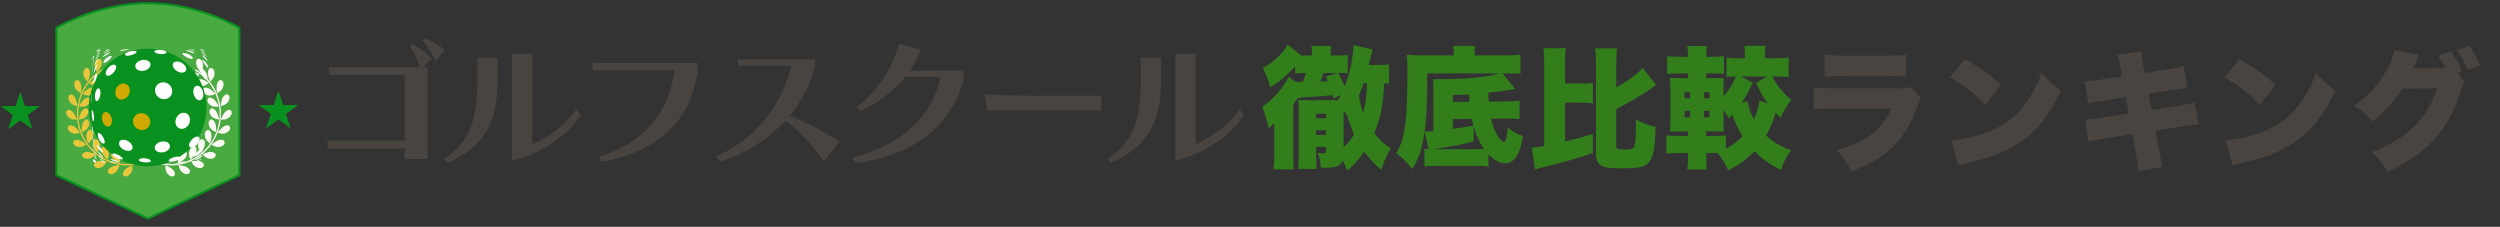 <svg width="496" height="45" viewBox="0 0 496 45" fill="none" xmlns="http://www.w3.org/2000/svg">
<rect x="0" y="0" width="496" height="45" fill="#333333" stroke="none"/>
<mask id="mask0_82_1289" style="mask-type:luminance" maskUnits="userSpaceOnUse" x="0" y="0" width="496" height="45">
<path d="M496 0H0V44.082H496V0Z" fill="white"/>
</mask>
<g mask="url(#mask0_82_1289)">
<path d="M47.434 5.485C47.434 5.485 47.468 5.502 47.486 5.515V34.747L29.335 43.366L11.184 34.747V5.515C11.184 5.515 11.218 5.498 11.236 5.485C11.475 5.348 11.831 5.151 12.293 4.916C13.218 4.44 14.558 3.811 16.215 3.177C19.538 1.91 24.115 0.647 29.168 0.647H29.502C34.554 0.647 39.132 1.91 42.454 3.177C44.111 3.811 45.456 4.445 46.377 4.916C46.839 5.151 47.194 5.348 47.434 5.485Z" fill="#4AAA42"/>
<path d="M29.335 43.602L10.97 34.884V5.391L11.128 5.301C11.368 5.164 11.732 4.967 12.195 4.727C13.415 4.102 14.781 3.498 16.138 2.98C19.178 1.82 23.905 0.437 29.168 0.437H29.502C34.764 0.437 39.491 1.82 42.531 2.98C44.248 3.635 45.623 4.295 46.475 4.727C46.942 4.967 47.301 5.164 47.541 5.301L47.58 5.322L47.687 5.382L47.7 5.515V34.88L29.335 43.598V43.602ZM11.398 34.61L29.335 43.127L47.271 34.61V5.639C47.036 5.506 46.702 5.322 46.278 5.108C45.434 4.676 44.077 4.029 42.377 3.378C39.371 2.231 34.696 0.865 29.502 0.865H29.168C23.974 0.865 19.298 2.231 16.292 3.378C14.592 4.029 13.231 4.676 12.392 5.108C11.972 5.322 11.638 5.506 11.398 5.639V34.61Z" fill="#09911F"/>
<path d="M55.236 17.979L56.165 20.835H59.162L56.739 22.599L57.663 25.451L55.236 23.687L52.808 25.451L53.737 22.599L51.309 20.835H54.311L55.236 17.979Z" fill="#09911F"/>
<path d="M4.029 18.189L4.954 21.041H7.956L5.528 22.805L6.457 25.661L4.029 23.897L1.601 25.661L2.53 22.805L0.107 21.041H3.104L4.033 18.189H4.029Z" fill="#09911F"/>
<path d="M20.707 15.654C20 15.483 19.487 14.648 19.487 14.648C19.487 14.648 20.621 14.216 21.328 14.391C22.034 14.562 22.21 14.922 22.039 15.273C21.867 15.62 21.413 15.83 20.707 15.659V15.654Z" fill="#E7C63C"/>
<path d="M18.806 12.811C18.707 13.548 19.281 14.34 19.281 14.34C19.281 14.34 20.077 13.406 20.176 12.67C20.274 11.934 20.009 11.634 19.628 11.672C19.247 11.711 18.9 12.07 18.801 12.811H18.806Z" fill="#E7C63C"/>
<path d="M19.11 17.084C18.386 17.106 17.68 16.434 17.68 16.434C17.68 16.434 18.669 15.714 19.392 15.693C20.116 15.671 20.377 15.971 20.3 16.357C20.223 16.742 19.834 17.059 19.114 17.08L19.11 17.084Z" fill="#E7C63C"/>
<path d="M16.558 14.841C16.652 15.577 17.401 16.194 17.401 16.194C17.401 16.194 17.936 15.081 17.846 14.34C17.757 13.599 17.423 13.385 17.067 13.522C16.712 13.659 16.463 14.1 16.553 14.841H16.558Z" fill="#E7C63C"/>
<path d="M17.924 18.887C17.23 19.101 16.378 18.639 16.378 18.639C16.378 18.639 17.153 17.684 17.847 17.47C18.54 17.256 18.866 17.479 18.891 17.868C18.913 18.258 18.622 18.669 17.928 18.883L17.924 18.887Z" fill="#E7C63C"/>
<path d="M14.892 17.401C15.166 18.091 16.048 18.48 16.048 18.48C16.048 18.48 16.284 17.26 16.01 16.571C15.736 15.881 15.359 15.757 15.05 15.988C14.742 16.215 14.614 16.708 14.888 17.397L14.892 17.401Z" fill="#E7C63C"/>
<path d="M17.23 20.947C16.613 21.336 15.676 21.122 15.676 21.122C15.676 21.122 16.181 19.992 16.798 19.602C17.414 19.213 17.787 19.337 17.907 19.709C18.026 20.082 17.847 20.557 17.23 20.947Z" fill="#E7C63C"/>
<path d="M13.929 20.313C14.365 20.904 15.32 21.049 15.32 21.049C15.32 21.049 15.243 19.808 14.802 19.217C14.365 18.626 13.971 18.605 13.727 18.909C13.488 19.213 13.488 19.722 13.924 20.313H13.929Z" fill="#E7C63C"/>
<path d="M17.084 23.118C16.588 23.657 15.624 23.7 15.624 23.7C15.624 23.7 15.83 22.475 16.326 21.932C16.823 21.392 17.217 21.413 17.423 21.743C17.628 22.073 17.577 22.578 17.08 23.122L17.084 23.118Z" fill="#E7C63C"/>
<path d="M13.736 23.387C14.31 23.841 15.265 23.726 15.265 23.726C15.265 23.726 14.875 22.548 14.301 22.094C13.727 21.64 13.346 21.726 13.188 22.081C13.03 22.441 13.162 22.933 13.736 23.387Z" fill="#E7C63C"/>
<path d="M17.487 25.254C17.14 25.909 16.228 26.205 16.228 26.205C16.228 26.205 16.117 24.967 16.459 24.312C16.806 23.657 17.187 23.576 17.47 23.837C17.752 24.098 17.829 24.603 17.487 25.254Z" fill="#E7C63C"/>
<path d="M14.322 26.406C14.991 26.693 15.885 26.329 15.885 26.329C15.885 26.329 15.213 25.293 14.545 25.006C13.877 24.719 13.526 24.903 13.466 25.293C13.406 25.683 13.655 26.119 14.322 26.406Z" fill="#E7C63C"/>
<path d="M18.412 27.211C18.245 27.935 17.431 28.466 17.431 28.466C17.431 28.466 17.012 27.301 17.179 26.573C17.35 25.849 17.697 25.67 18.035 25.841C18.373 26.016 18.575 26.483 18.408 27.207L18.412 27.211Z" fill="#E7C63C"/>
<path d="M15.646 29.168C16.361 29.266 17.136 28.68 17.136 28.68C17.136 28.68 16.228 27.858 15.509 27.759C14.789 27.661 14.498 27.93 14.537 28.32C14.575 28.71 14.927 29.069 15.646 29.168Z" fill="#E7C63C"/>
<path d="M19.803 28.855C19.825 29.596 19.17 30.324 19.17 30.324C19.17 30.324 18.472 29.309 18.45 28.564C18.429 27.823 18.724 27.549 19.097 27.631C19.469 27.708 19.782 28.11 19.803 28.851V28.855Z" fill="#E7C63C"/>
<path d="M17.619 31.48C18.335 31.386 18.934 30.611 18.934 30.611C18.934 30.611 17.851 30.063 17.131 30.153C16.416 30.247 16.202 30.59 16.335 30.953C16.468 31.322 16.9 31.574 17.619 31.48Z" fill="#E7C63C"/>
<path d="M21.555 30.076C21.76 30.786 21.315 31.664 21.315 31.664C21.315 31.664 20.386 30.868 20.176 30.157C19.97 29.446 20.184 29.108 20.566 29.082C20.947 29.061 21.345 29.361 21.555 30.076Z" fill="#E7C63C"/>
<path d="M20.112 33.193C20.78 32.91 21.161 32.002 21.161 32.002C21.161 32.002 19.975 31.758 19.303 32.041C18.635 32.324 18.515 32.709 18.737 33.026C18.96 33.343 19.44 33.475 20.108 33.193H20.112Z" fill="#E7C63C"/>
<path d="M23.559 30.782C23.94 31.416 23.73 32.383 23.73 32.383C23.73 32.383 22.629 31.865 22.248 31.227C21.867 30.594 21.991 30.213 22.355 30.088C22.719 29.964 23.182 30.153 23.559 30.782Z" fill="#E7C63C"/>
<path d="M22.951 34.178C23.529 33.728 23.666 32.748 23.666 32.748C23.666 32.748 22.458 32.829 21.88 33.278C21.302 33.728 21.285 34.13 21.58 34.383C21.876 34.632 22.372 34.632 22.946 34.178H22.951Z" fill="#E7C63C"/>
<path d="M25.67 30.936C26.196 31.446 26.235 32.435 26.235 32.435C26.235 32.435 25.04 32.225 24.514 31.716C23.987 31.206 24.012 30.803 24.329 30.589C24.646 30.375 25.143 30.431 25.67 30.941V30.936Z" fill="#E7C63C"/>
<path d="M25.935 34.379C26.376 33.788 26.265 32.807 26.265 32.807C26.265 32.807 25.117 33.206 24.676 33.797C24.235 34.387 24.316 34.781 24.663 34.944C25.01 35.107 25.489 34.97 25.93 34.383L25.935 34.379Z" fill="#E7C63C"/>
<path d="M27.558 32.529L27.459 32.264C23.678 33.201 19.551 31.724 17.221 28.239C14.203 23.726 15.32 17.53 19.709 14.43C19.936 14.271 20.167 14.126 20.398 13.989L20.244 13.753C20.009 13.89 19.782 14.036 19.559 14.194C15.046 17.384 13.894 23.756 16.999 28.401C19.401 31.998 23.666 33.514 27.566 32.533L27.558 32.529Z" fill="#E7C63C"/>
<path d="M38.391 15.654C39.097 15.483 39.611 14.648 39.611 14.648C39.611 14.648 38.477 14.216 37.77 14.391C37.063 14.562 36.888 14.922 37.059 15.273C37.23 15.62 37.684 15.83 38.391 15.659V15.654Z" fill="#FCFAF2"/>
<path d="M40.296 12.811C40.395 13.548 39.821 14.34 39.821 14.34C39.821 14.34 39.025 13.406 38.926 12.67C38.828 11.934 39.093 11.634 39.474 11.672C39.855 11.711 40.202 12.07 40.301 12.811H40.296Z" fill="#FCFAF2"/>
<path d="M39.992 17.084C40.716 17.106 41.422 16.434 41.422 16.434C41.422 16.434 40.433 15.714 39.71 15.693C38.986 15.671 38.725 15.971 38.802 16.357C38.879 16.742 39.269 17.059 39.988 17.08L39.992 17.084Z" fill="#FCFAF2"/>
<path d="M42.544 14.841C42.45 15.577 41.701 16.194 41.701 16.194C41.701 16.194 41.165 15.081 41.255 14.34C41.349 13.603 41.679 13.385 42.035 13.522C42.39 13.659 42.638 14.1 42.548 14.841H42.544Z" fill="#FCFAF2"/>
<path d="M41.174 18.887C41.868 19.101 42.72 18.639 42.72 18.639C42.72 18.639 41.945 17.684 41.251 17.47C40.557 17.256 40.232 17.479 40.206 17.868C40.185 18.258 40.48 18.669 41.17 18.883L41.174 18.887Z" fill="#FCFAF2"/>
<path d="M44.21 17.401C43.936 18.091 43.054 18.48 43.054 18.48C43.054 18.48 42.818 17.26 43.092 16.571C43.366 15.881 43.743 15.757 44.051 15.988C44.36 16.22 44.488 16.708 44.214 17.397L44.21 17.401Z" fill="#FCFAF2"/>
<path d="M41.868 20.947C42.484 21.336 43.422 21.122 43.422 21.122C43.422 21.122 42.917 19.992 42.3 19.602C41.684 19.213 41.311 19.337 41.191 19.709C41.071 20.082 41.251 20.557 41.868 20.947Z" fill="#FCFAF2"/>
<path d="M45.169 20.313C44.732 20.904 43.777 21.049 43.777 21.049C43.777 21.049 43.854 19.808 44.295 19.217C44.732 18.626 45.126 18.605 45.37 18.909C45.61 19.213 45.61 19.722 45.173 20.313H45.169Z" fill="#FCFAF2"/>
<path d="M42.013 23.118C42.51 23.657 43.473 23.7 43.473 23.7C43.473 23.7 43.268 22.475 42.771 21.932C42.275 21.392 41.881 21.413 41.675 21.743C41.465 22.073 41.521 22.578 42.018 23.122L42.013 23.118Z" fill="#FCFAF2"/>
<path d="M45.362 23.387C44.788 23.841 43.833 23.726 43.833 23.726C43.833 23.726 44.223 22.548 44.796 22.094C45.37 21.64 45.751 21.726 45.91 22.081C46.068 22.441 45.935 22.933 45.362 23.387Z" fill="#FCFAF2"/>
<path d="M41.615 25.254C41.962 25.909 42.874 26.205 42.874 26.205C42.874 26.205 42.985 24.967 42.643 24.312C42.296 23.657 41.915 23.576 41.632 23.837C41.35 24.098 41.273 24.603 41.615 25.254Z" fill="#FCFAF2"/>
<path d="M44.779 26.406C44.111 26.693 43.217 26.329 43.217 26.329C43.217 26.329 43.889 25.293 44.557 25.006C45.225 24.719 45.576 24.903 45.636 25.293C45.696 25.683 45.447 26.119 44.779 26.406Z" fill="#FCFAF2"/>
<path d="M40.686 27.211C40.853 27.935 41.666 28.466 41.666 28.466C41.666 28.466 42.086 27.301 41.919 26.573C41.752 25.849 41.401 25.67 41.063 25.841C40.724 26.016 40.523 26.483 40.69 27.207L40.686 27.211Z" fill="#FCFAF2"/>
<path d="M43.452 29.168C42.737 29.266 41.962 28.68 41.962 28.68C41.962 28.68 42.87 27.858 43.589 27.759C44.304 27.661 44.599 27.93 44.561 28.32C44.523 28.71 44.171 29.069 43.452 29.168Z" fill="#FCFAF2"/>
<path d="M39.299 28.855C39.277 29.596 39.932 30.324 39.932 30.324C39.932 30.324 40.63 29.309 40.652 28.564C40.673 27.823 40.382 27.549 40.005 27.631C39.633 27.708 39.32 28.11 39.299 28.851V28.855Z" fill="#FCFAF2"/>
<path d="M41.478 31.48C40.763 31.386 40.164 30.611 40.164 30.611C40.164 30.611 41.247 30.063 41.966 30.153C42.686 30.247 42.895 30.59 42.763 30.953C42.63 31.322 42.197 31.574 41.478 31.48Z" fill="#FCFAF2"/>
<path d="M37.543 30.076C37.338 30.786 37.783 31.664 37.783 31.664C37.783 31.664 38.712 30.868 38.922 30.157C39.127 29.446 38.913 29.108 38.532 29.082C38.151 29.061 37.753 29.361 37.543 30.076Z" fill="#FCFAF2"/>
<path d="M38.99 33.193C38.322 32.91 37.941 32.002 37.941 32.002C37.941 32.002 39.127 31.758 39.8 32.041C40.468 32.324 40.588 32.709 40.365 33.026C40.142 33.343 39.663 33.475 38.995 33.193H38.99Z" fill="#FCFAF2"/>
<path d="M35.539 30.782C35.158 31.416 35.368 32.383 35.368 32.383C35.368 32.383 36.468 31.865 36.849 31.227C37.23 30.594 37.106 30.213 36.742 30.088C36.378 29.964 35.916 30.153 35.539 30.782Z" fill="#FCFAF2"/>
<path d="M36.152 34.178C35.574 33.728 35.437 32.748 35.437 32.748C35.437 32.748 36.644 32.829 37.222 33.278C37.8 33.728 37.817 34.13 37.522 34.383C37.226 34.632 36.73 34.632 36.156 34.178H36.152Z" fill="#FCFAF2"/>
<path d="M33.428 30.936C32.902 31.446 32.863 32.435 32.863 32.435C32.863 32.435 34.058 32.225 34.584 31.716C35.111 31.206 35.085 30.803 34.769 30.589C34.452 30.375 33.955 30.431 33.428 30.941V30.936Z" fill="#FCFAF2"/>
<path d="M33.163 34.379C32.721 33.788 32.833 32.807 32.833 32.807C32.833 32.807 33.98 33.206 34.421 33.797C34.862 34.387 34.781 34.781 34.434 34.944C34.087 35.107 33.608 34.97 33.167 34.383L33.163 34.379Z" fill="#FCFAF2"/>
<path d="M31.544 32.529L31.643 32.264C35.423 33.201 39.551 31.724 41.88 28.239C44.899 23.726 43.782 17.53 39.388 14.425C39.161 14.267 38.93 14.121 38.699 13.985L38.853 13.749C39.089 13.886 39.316 14.032 39.538 14.19C44.051 17.38 45.203 23.751 42.099 28.397C39.697 31.994 35.432 33.51 31.531 32.529H31.544Z" fill="#FCFAF2"/>
<path d="M29.292 32.996C35.736 32.996 40.96 27.772 40.96 21.328C40.96 14.884 35.736 9.66 29.292 9.66C22.848 9.66 17.624 14.884 17.624 21.328C17.624 27.772 22.848 32.996 29.292 32.996Z" fill="#09911F"/>
<path d="M19.91 9.934C19.769 10.011 19.512 10.135 19.341 10.199C19.174 10.264 19.118 10.199 19.212 10.067C19.306 9.93 19.563 9.835 19.782 9.827C19.996 9.818 20.051 9.857 19.91 9.934Z" fill="white"/>
<path d="M21.829 9.754C21.666 9.771 21.349 9.81 21.127 9.831C20.908 9.857 20.865 9.844 21.028 9.801C21.191 9.763 21.495 9.741 21.713 9.737C21.931 9.733 21.987 9.737 21.824 9.75L21.829 9.754Z" fill="white"/>
<path d="M40.455 9.904C40.6 9.977 40.557 10.015 40.356 9.968C40.155 9.925 39.855 9.857 39.693 9.818C39.53 9.78 39.581 9.767 39.795 9.771C40.014 9.775 40.309 9.827 40.455 9.9V9.904Z" fill="white"/>
<path d="M18.639 11.18C18.583 11.368 18.493 11.647 18.442 11.784C18.39 11.921 18.369 11.861 18.377 11.647C18.386 11.428 18.454 11.154 18.549 11.043C18.643 10.931 18.686 10.987 18.634 11.18H18.639Z" fill="white"/>
<path d="M19.863 10.272C19.713 10.375 19.465 10.555 19.319 10.662C19.174 10.769 19.157 10.73 19.264 10.585C19.371 10.439 19.606 10.276 19.79 10.212C19.974 10.148 20.009 10.165 19.859 10.268L19.863 10.272Z" fill="white"/>
<path d="M21.816 9.823C21.636 9.852 21.289 9.921 21.058 9.977C20.822 10.032 20.788 10.015 20.964 9.955C21.139 9.895 21.465 9.84 21.7 9.818C21.936 9.797 21.995 9.797 21.82 9.827L21.816 9.823Z" fill="white"/>
<path d="M40.566 10.221C40.716 10.323 40.69 10.349 40.497 10.268C40.305 10.187 39.996 10.062 39.821 10.002C39.645 9.942 39.692 9.93 39.907 9.972C40.121 10.015 40.412 10.118 40.562 10.221H40.566Z" fill="white"/>
<path d="M18.613 11.882C18.553 12.096 18.476 12.405 18.438 12.559C18.399 12.713 18.399 12.644 18.425 12.426C18.45 12.203 18.519 11.912 18.587 11.767C18.66 11.625 18.673 11.672 18.609 11.882H18.613Z" fill="white"/>
<path d="M19.688 10.67C19.533 10.816 19.294 11.06 19.165 11.206C19.037 11.351 19.028 11.3 19.135 11.12C19.242 10.936 19.465 10.717 19.636 10.61C19.807 10.508 19.842 10.525 19.688 10.67Z" fill="white"/>
<path d="M21.739 9.934C21.542 9.99 21.156 10.105 20.908 10.191C20.66 10.276 20.621 10.255 20.805 10.161C20.994 10.067 21.34 9.964 21.606 9.921C21.867 9.874 21.936 9.878 21.739 9.934Z" fill="white"/>
<path d="M38.558 9.891C38.755 9.942 38.695 9.951 38.395 9.9C38.1 9.848 37.684 9.788 37.5 9.763C37.312 9.741 37.414 9.741 37.697 9.763C37.984 9.784 38.361 9.835 38.558 9.887V9.891Z" fill="white"/>
<path d="M40.694 10.563C40.849 10.7 40.831 10.735 40.635 10.619C40.438 10.503 40.116 10.319 39.928 10.225C39.744 10.131 39.791 10.122 40.014 10.195C40.24 10.268 40.54 10.426 40.69 10.568L40.694 10.563Z" fill="white"/>
<path d="M18.3 14.023C18.287 14.258 18.279 14.558 18.279 14.682C18.279 14.802 18.279 14.712 18.279 14.494C18.283 14.271 18.292 13.989 18.3 13.852C18.309 13.715 18.309 13.787 18.3 14.023Z" fill="white"/>
<path d="M18.536 12.644C18.48 12.893 18.412 13.248 18.386 13.406C18.356 13.569 18.36 13.483 18.386 13.235C18.412 12.987 18.471 12.661 18.532 12.499C18.587 12.336 18.596 12.396 18.536 12.644Z" fill="white"/>
<path d="M19.534 11.18C19.379 11.377 19.14 11.702 19.02 11.873C18.9 12.045 18.891 11.981 18.998 11.749C19.101 11.518 19.32 11.227 19.491 11.09C19.662 10.953 19.692 10.979 19.538 11.176L19.534 11.18Z" fill="white"/>
<path d="M21.747 10.122C21.529 10.216 21.101 10.409 20.823 10.533C20.544 10.658 20.506 10.619 20.703 10.478C20.904 10.332 21.289 10.174 21.58 10.097C21.876 10.024 21.957 10.028 21.743 10.127L21.747 10.122Z" fill="white"/>
<path d="M38.592 10.067C38.81 10.161 38.733 10.178 38.395 10.097C38.052 10.011 37.577 9.891 37.367 9.844C37.157 9.797 37.282 9.797 37.611 9.84C37.945 9.882 38.373 9.977 38.592 10.067Z" fill="white"/>
<path d="M40.9 11.073C41.054 11.27 41.037 11.321 40.844 11.167C40.647 11.013 40.309 10.739 40.112 10.593C39.915 10.443 39.966 10.426 40.202 10.538C40.437 10.649 40.746 10.88 40.9 11.077V11.073Z" fill="white"/>
<path d="M18.27 15.051C18.262 15.312 18.258 15.629 18.258 15.74C18.258 15.851 18.258 15.74 18.258 15.496C18.258 15.252 18.266 14.956 18.27 14.824C18.275 14.691 18.27 14.79 18.266 15.055L18.27 15.051Z" fill="white"/>
<path d="M18.429 13.663C18.382 13.963 18.335 14.357 18.317 14.515C18.3 14.678 18.305 14.558 18.322 14.271C18.343 13.985 18.386 13.625 18.433 13.449C18.476 13.278 18.48 13.359 18.433 13.659L18.429 13.663Z" fill="white"/>
<path d="M19.328 11.989C19.174 12.267 18.947 12.683 18.835 12.884C18.724 13.081 18.724 12.978 18.818 12.678C18.913 12.379 19.114 12.015 19.285 11.835C19.456 11.659 19.482 11.715 19.332 11.989H19.328Z" fill="white"/>
<path d="M21.739 10.538C21.503 10.709 21.023 11.017 20.715 11.193C20.407 11.364 20.355 11.287 20.561 11.06C20.771 10.833 21.191 10.576 21.529 10.465C21.867 10.354 21.974 10.371 21.739 10.542V10.538Z" fill="white"/>
<path d="M25.571 9.767C25.395 9.827 24.822 9.972 24.338 10.058C23.854 10.144 23.674 10.105 23.897 9.994C24.124 9.887 24.638 9.788 25.074 9.75C25.511 9.711 25.747 9.707 25.567 9.767H25.571Z" fill="white"/>
<path d="M38.464 10.418C38.699 10.585 38.592 10.645 38.177 10.512C37.766 10.383 37.209 10.156 36.986 10.049C36.759 9.938 36.931 9.934 37.333 10.007C37.736 10.079 38.228 10.251 38.464 10.418Z" fill="white"/>
<path d="M41.054 11.805C41.208 12.075 41.191 12.169 40.986 11.976C40.78 11.779 40.416 11.407 40.211 11.171C40.005 10.944 40.065 10.906 40.322 11.056C40.579 11.21 40.9 11.527 41.054 11.801V11.805Z" fill="white"/>
<path d="M18.245 17.136C18.245 17.38 18.241 17.633 18.241 17.697C18.241 17.761 18.241 17.624 18.241 17.401C18.241 17.179 18.241 16.93 18.241 16.849C18.241 16.768 18.241 16.892 18.241 17.136H18.245Z" fill="white"/>
<path d="M18.253 16.275C18.253 16.571 18.253 16.896 18.249 16.99C18.249 17.084 18.249 16.935 18.249 16.665C18.249 16.395 18.253 16.087 18.253 15.967C18.253 15.847 18.253 15.98 18.253 16.275Z" fill="white"/>
<path d="M18.339 14.965C18.3 15.329 18.27 15.761 18.262 15.907C18.253 16.053 18.262 15.89 18.275 15.56C18.287 15.23 18.322 14.832 18.352 14.657C18.386 14.481 18.382 14.61 18.343 14.969L18.339 14.965Z" fill="white"/>
<path d="M19.208 13.18C19.058 13.561 18.823 14.083 18.707 14.284C18.596 14.49 18.591 14.319 18.681 13.937C18.771 13.552 18.968 13.098 19.144 12.893C19.319 12.687 19.362 12.794 19.208 13.18Z" fill="white"/>
<path d="M22.064 11.415C21.833 11.736 21.276 12.212 20.891 12.409C20.505 12.606 20.407 12.434 20.617 12.079C20.826 11.715 21.302 11.334 21.709 11.176C22.115 11.017 22.295 11.098 22.06 11.42L22.064 11.415Z" fill="white"/>
<path d="M27.082 10.362C26.963 10.598 26.299 10.931 25.644 11.034C24.984 11.137 24.65 10.944 24.852 10.675C25.053 10.405 25.661 10.187 26.239 10.118C26.817 10.054 27.207 10.131 27.082 10.366V10.362Z" fill="white"/>
<path d="M33.013 10.319C33.133 10.55 32.662 10.773 31.938 10.735C31.215 10.696 30.619 10.431 30.615 10.212C30.611 9.99 31.103 9.891 31.711 9.912C32.319 9.934 32.897 10.084 33.013 10.323V10.319Z" fill="white"/>
<path d="M38.164 11.296C38.395 11.612 38.202 11.792 37.667 11.63C37.132 11.467 36.485 11.06 36.276 10.786C36.07 10.512 36.348 10.439 36.853 10.555C37.363 10.67 37.928 10.979 38.164 11.3V11.296Z" fill="white"/>
<path d="M41.217 13.025C41.367 13.406 41.337 13.578 41.105 13.364C40.879 13.149 40.48 12.636 40.275 12.272C40.065 11.908 40.163 11.818 40.45 12.011C40.737 12.207 41.067 12.644 41.217 13.025Z" fill="white"/>
<path d="M18.24 18.48C18.24 18.75 18.236 19.003 18.236 19.041C18.236 19.08 18.236 18.913 18.236 18.669C18.236 18.425 18.236 18.176 18.24 18.116C18.24 18.052 18.24 18.211 18.24 18.48Z" fill="white"/>
<path d="M18.241 17.842C18.241 18.181 18.245 18.506 18.249 18.57C18.249 18.634 18.249 18.433 18.249 18.138V17.427C18.249 17.329 18.249 17.508 18.249 17.847H18.245L18.241 17.842Z" fill="white"/>
<path d="M18.245 16.789C18.215 17.226 18.193 17.684 18.198 17.791C18.198 17.902 18.21 17.663 18.219 17.282C18.223 16.896 18.24 16.472 18.262 16.314C18.283 16.155 18.279 16.357 18.249 16.793L18.245 16.789Z" fill="white"/>
<path d="M19.195 15.213C19.062 15.753 18.801 16.361 18.656 16.524C18.51 16.686 18.493 16.395 18.57 15.903C18.647 15.41 18.84 14.867 19.041 14.657C19.238 14.451 19.328 14.674 19.195 15.213Z" fill="white"/>
<path d="M23.01 13.586C22.839 14.181 22.192 14.854 21.649 15.004C21.101 15.158 20.861 14.764 21.036 14.19C21.216 13.612 21.752 13.055 22.291 12.884C22.831 12.713 23.177 12.991 23.01 13.586Z" fill="white"/>
<path d="M29.861 12.833C29.861 13.436 29.125 14.036 28.243 14.074C27.361 14.113 26.753 13.586 26.86 12.982C26.962 12.379 27.669 11.929 28.448 11.886C29.227 11.848 29.87 12.225 29.861 12.833Z" fill="white"/>
<path d="M36.918 13.445C37.085 14.04 36.657 14.498 35.895 14.396C35.137 14.293 34.383 13.642 34.28 13.043C34.173 12.439 34.687 12.113 35.381 12.225C36.079 12.336 36.747 12.85 36.914 13.445H36.918Z" fill="white"/>
<path d="M41.118 15.021C41.255 15.56 41.153 15.899 40.823 15.727C40.493 15.56 40.026 14.901 39.851 14.323C39.675 13.749 39.877 13.501 40.245 13.702C40.613 13.907 40.977 14.473 41.118 15.016V15.021Z" fill="white"/>
<path d="M18.223 20.279V20.733C18.223 20.733 18.228 20.561 18.228 20.334C18.228 20.108 18.228 19.906 18.223 19.881C18.223 19.855 18.223 20.035 18.223 20.274V20.279Z" fill="white"/>
<path d="M18.249 20.108C18.249 20.407 18.249 20.651 18.24 20.66C18.236 20.664 18.232 20.454 18.232 20.18C18.232 19.906 18.236 19.666 18.24 19.628C18.24 19.589 18.244 19.803 18.249 20.099V20.108Z" fill="white"/>
<path d="M18.215 19.834C18.215 20.219 18.227 20.544 18.24 20.553C18.253 20.566 18.253 20.3 18.253 19.962C18.253 19.624 18.245 19.307 18.236 19.251C18.227 19.191 18.215 19.448 18.215 19.834Z" fill="white"/>
<path d="M18.198 19.345C18.176 19.885 18.138 20.339 18.133 20.36C18.125 20.381 18.138 20.03 18.146 19.572C18.151 19.118 18.159 18.677 18.185 18.575C18.206 18.472 18.223 18.806 18.202 19.345H18.198Z" fill="white"/>
<path d="M19.932 18.634C19.867 19.38 19.521 20.026 19.225 20.056C18.93 20.086 18.788 19.577 18.831 18.934C18.878 18.292 19.114 17.68 19.426 17.547C19.739 17.419 19.996 17.885 19.927 18.63L19.932 18.634Z" fill="white"/>
<path d="M25.755 18.035C25.712 18.947 24.971 19.735 24.166 19.756C23.357 19.778 22.814 19.076 22.878 18.232C22.946 17.384 23.588 16.661 24.368 16.575C25.151 16.494 25.798 17.127 25.755 18.035Z" fill="#D0A900"/>
<path d="M34.169 18.009C34.212 18.921 33.488 19.688 32.525 19.679C31.566 19.675 30.761 18.874 30.761 17.932C30.761 16.995 31.523 16.301 32.443 16.331C33.364 16.361 34.126 17.093 34.169 18.009Z" fill="white"/>
<path d="M40.331 18.579C40.395 19.324 40.074 19.923 39.53 19.898C38.986 19.872 38.421 19.144 38.356 18.301C38.288 17.461 38.738 16.909 39.281 17.029C39.83 17.149 40.266 17.83 40.331 18.579Z" fill="white"/>
<path d="M18.232 21.927C18.232 22.197 18.232 22.39 18.232 22.36C18.232 22.33 18.232 22.111 18.232 21.863C18.232 21.615 18.232 21.426 18.232 21.431C18.232 21.435 18.236 21.662 18.236 21.927H18.232Z" fill="white"/>
<path d="M18.258 22.141C18.258 22.475 18.258 22.707 18.258 22.664V22.043C18.258 21.743 18.258 21.508 18.262 21.516C18.262 21.525 18.262 21.803 18.262 22.137L18.258 22.141Z" fill="white"/>
<path d="M18.15 22.501C18.155 22.951 18.168 23.238 18.18 23.16C18.193 23.079 18.202 22.715 18.206 22.326C18.206 21.94 18.193 21.636 18.176 21.653C18.155 21.67 18.146 22.047 18.155 22.497L18.15 22.501Z" fill="white"/>
<path d="M18.639 23.118C18.686 23.751 18.583 24.145 18.463 24.021C18.339 23.901 18.262 23.375 18.236 22.839C18.215 22.304 18.24 21.884 18.343 21.91C18.442 21.936 18.596 22.48 18.639 23.118Z" fill="white"/>
<path d="M22.205 23.833C22.274 24.672 21.824 25.224 21.281 25.104C20.733 24.985 20.296 24.304 20.232 23.554C20.167 22.809 20.488 22.21 21.032 22.236C21.576 22.261 22.141 22.989 22.205 23.833Z" fill="#D0A900"/>
<path d="M29.806 24.197C29.806 25.134 29.044 25.828 28.123 25.798C27.202 25.768 26.44 25.036 26.397 24.12C26.355 23.208 27.078 22.441 28.041 22.45C29.001 22.454 29.806 23.255 29.806 24.192V24.197Z" fill="#D0A900"/>
<path d="M37.688 23.901C37.62 24.749 36.982 25.473 36.198 25.558C35.415 25.64 34.768 25.01 34.811 24.098C34.854 23.186 35.595 22.398 36.4 22.377C37.209 22.355 37.753 23.053 37.688 23.901Z" fill="white"/>
<path d="M18.232 23.426C18.232 23.67 18.232 23.82 18.232 23.768V23.263C18.232 23.036 18.232 22.882 18.227 22.916V23.426H18.232Z" fill="white"/>
<path d="M18.249 23.944C18.249 24.244 18.249 24.415 18.249 24.338C18.249 24.261 18.249 23.983 18.245 23.713C18.245 23.443 18.245 23.259 18.245 23.31C18.245 23.362 18.245 23.649 18.245 23.948L18.249 23.944Z" fill="white"/>
<path d="M18.223 24.766C18.227 25.147 18.236 25.34 18.236 25.212C18.236 25.083 18.236 24.719 18.236 24.381C18.236 24.043 18.236 23.828 18.227 23.91C18.219 23.991 18.215 24.381 18.219 24.762L18.223 24.766Z" fill="white"/>
<path d="M18.497 26.102C18.575 26.595 18.553 26.804 18.467 26.616C18.382 26.423 18.305 25.935 18.27 25.494C18.236 25.057 18.228 24.796 18.27 24.933C18.309 25.07 18.42 25.61 18.497 26.102Z" fill="white"/>
<path d="M20.715 27.806C20.891 28.38 20.689 28.628 20.321 28.427C19.953 28.222 19.585 27.656 19.448 27.113C19.311 26.573 19.413 26.235 19.743 26.406C20.073 26.573 20.54 27.233 20.715 27.811V27.806Z" fill="white"/>
<path d="M26.286 29.095C26.389 29.699 25.879 30.024 25.186 29.913C24.488 29.802 23.82 29.288 23.653 28.693C23.486 28.097 23.914 27.639 24.676 27.742C25.434 27.845 26.187 28.496 26.29 29.095H26.286Z" fill="white"/>
<path d="M33.706 29.151C33.603 29.755 32.897 30.204 32.118 30.247C31.338 30.285 30.696 29.909 30.705 29.301C30.705 28.697 31.445 28.097 32.323 28.059C33.205 28.02 33.813 28.547 33.706 29.151Z" fill="white"/>
<path d="M39.525 27.939C39.35 28.517 38.81 29.074 38.266 29.245C37.727 29.416 37.38 29.138 37.547 28.543C37.718 27.948 38.365 27.275 38.909 27.125C39.457 26.971 39.692 27.365 39.521 27.939H39.525Z" fill="white"/>
<path d="M18.249 25.374C18.249 25.644 18.249 25.768 18.249 25.67C18.249 25.571 18.249 25.297 18.245 25.057C18.245 24.813 18.245 24.672 18.245 24.745C18.245 24.822 18.245 25.104 18.249 25.374Z" fill="white"/>
<path d="M18.266 26.427C18.279 26.757 18.283 26.89 18.275 26.74C18.266 26.595 18.258 26.243 18.253 25.944C18.253 25.648 18.249 25.49 18.249 25.605C18.249 25.721 18.249 26.098 18.266 26.427Z" fill="white"/>
<path d="M18.587 27.99C18.673 28.372 18.664 28.491 18.579 28.294C18.493 28.093 18.407 27.656 18.369 27.297C18.33 26.937 18.322 26.766 18.364 26.946C18.403 27.125 18.506 27.609 18.591 27.99H18.587Z" fill="white"/>
<path d="M20.291 29.861C20.501 30.226 20.403 30.315 20.116 30.123C19.829 29.926 19.499 29.489 19.349 29.108C19.195 28.727 19.23 28.556 19.461 28.77C19.688 28.984 20.086 29.498 20.291 29.861Z" fill="white"/>
<path d="M24.286 31.347C24.492 31.621 24.214 31.694 23.708 31.579C23.199 31.463 22.629 31.155 22.398 30.834C22.167 30.517 22.36 30.337 22.895 30.5C23.43 30.662 24.076 31.069 24.286 31.343V31.347Z" fill="white"/>
<path d="M29.951 31.921C29.955 32.144 29.463 32.242 28.855 32.221C28.247 32.199 27.669 32.05 27.553 31.81C27.433 31.574 27.904 31.356 28.628 31.394C29.352 31.433 29.951 31.698 29.951 31.917V31.921Z" fill="white"/>
<path d="M35.71 31.463C35.509 31.733 34.901 31.951 34.323 32.02C33.745 32.084 33.355 32.007 33.479 31.771C33.599 31.536 34.263 31.202 34.918 31.099C35.578 30.996 35.911 31.189 35.71 31.459V31.463Z" fill="white"/>
<path d="M39.949 30.054C39.739 30.418 39.264 30.799 38.857 30.958C38.451 31.116 38.271 31.035 38.506 30.714C38.737 30.392 39.294 29.917 39.679 29.72C40.065 29.523 40.163 29.695 39.953 30.05L39.949 30.054Z" fill="white"/>
<path d="M18.262 26.56C18.262 26.804 18.266 26.898 18.262 26.791C18.262 26.68 18.258 26.415 18.253 26.192C18.253 25.969 18.253 25.854 18.253 25.948C18.253 26.042 18.258 26.32 18.262 26.56Z" fill="white"/>
<path d="M18.313 27.742C18.334 28.029 18.334 28.123 18.317 27.965C18.3 27.811 18.283 27.477 18.275 27.211C18.266 26.946 18.262 26.83 18.27 26.963C18.275 27.096 18.292 27.451 18.309 27.738L18.313 27.742Z" fill="white"/>
<path d="M18.746 29.322C18.84 29.622 18.831 29.69 18.733 29.51C18.639 29.326 18.527 28.95 18.48 28.65C18.429 28.35 18.424 28.239 18.48 28.419C18.532 28.603 18.651 29.022 18.75 29.322H18.746Z" fill="white"/>
<path d="M20.356 30.962C20.566 31.193 20.501 31.227 20.244 31.078C19.988 30.923 19.666 30.607 19.512 30.332C19.358 30.063 19.375 29.969 19.581 30.161C19.786 30.358 20.15 30.735 20.356 30.966V30.962Z" fill="white"/>
<path d="M23.58 32.084C23.807 32.195 23.636 32.199 23.233 32.127C22.831 32.054 22.338 31.883 22.103 31.716C21.867 31.549 21.974 31.489 22.39 31.621C22.8 31.75 23.357 31.977 23.58 32.084Z" fill="white"/>
<path d="M36.665 32.139C36.438 32.246 35.924 32.345 35.483 32.383C35.047 32.422 34.811 32.426 34.991 32.366C35.166 32.306 35.74 32.161 36.224 32.075C36.708 31.99 36.888 32.028 36.665 32.139Z" fill="white"/>
<path d="M40.005 31.078C39.795 31.309 39.376 31.561 39.037 31.673C38.703 31.784 38.592 31.767 38.827 31.591C39.063 31.416 39.542 31.112 39.851 30.936C40.159 30.765 40.211 30.842 40.005 31.069V31.078Z" fill="white"/>
<path d="M18.364 28.744C18.39 28.992 18.386 29.061 18.364 28.907C18.343 28.753 18.317 28.444 18.309 28.209C18.296 27.973 18.296 27.883 18.309 28.025C18.317 28.166 18.343 28.496 18.369 28.744H18.364Z" fill="white"/>
<path d="M18.887 30.217C18.99 30.452 18.977 30.495 18.87 30.337C18.763 30.178 18.643 29.857 18.583 29.609C18.527 29.361 18.523 29.279 18.587 29.455C18.651 29.626 18.784 29.986 18.887 30.217Z" fill="white"/>
<path d="M20.454 31.54C20.651 31.69 20.6 31.707 20.364 31.596C20.129 31.484 19.82 31.253 19.666 31.056C19.512 30.859 19.529 30.808 19.722 30.962C19.919 31.116 20.257 31.39 20.454 31.536V31.54Z" fill="white"/>
<path d="M23.199 32.289C23.409 32.336 23.284 32.336 22.955 32.294C22.621 32.251 22.192 32.157 21.974 32.062C21.756 31.968 21.833 31.951 22.171 32.032C22.514 32.118 22.989 32.238 23.199 32.285V32.289Z" fill="white"/>
<path d="M39.859 31.656C39.658 31.801 39.273 31.96 38.981 32.037C38.686 32.109 38.605 32.105 38.819 32.007C39.037 31.913 39.465 31.72 39.744 31.596C40.022 31.471 40.06 31.51 39.864 31.651L39.859 31.656Z" fill="white"/>
<path d="M18.403 29.6C18.429 29.823 18.416 29.879 18.382 29.733C18.348 29.587 18.326 29.296 18.317 29.074C18.313 28.855 18.313 28.787 18.326 28.928C18.339 29.069 18.373 29.378 18.399 29.6H18.403Z" fill="white"/>
<path d="M19.045 30.915C19.152 31.099 19.131 31.129 19.015 31C18.895 30.872 18.754 30.607 18.69 30.397C18.626 30.187 18.63 30.131 18.711 30.285C18.788 30.44 18.942 30.731 19.049 30.915H19.045Z" fill="white"/>
<path d="M20.634 31.913C20.822 32.007 20.771 32.015 20.548 31.942C20.321 31.87 20.022 31.711 19.872 31.57C19.718 31.433 19.735 31.399 19.932 31.514C20.129 31.63 20.45 31.814 20.638 31.908L20.634 31.913Z" fill="white"/>
<path d="M23.066 32.371C23.254 32.392 23.151 32.392 22.869 32.371C22.582 32.349 22.205 32.298 22.008 32.246C21.811 32.195 21.871 32.187 22.171 32.238C22.466 32.289 22.882 32.349 23.066 32.375V32.371Z" fill="white"/>
<path d="M39.761 31.968C39.572 32.062 39.226 32.165 38.96 32.208C38.699 32.255 38.63 32.251 38.828 32.195C39.025 32.139 39.41 32.024 39.658 31.938C39.911 31.853 39.945 31.874 39.761 31.968Z" fill="white"/>
<path d="M19.127 31.446C19.23 31.596 19.2 31.634 19.058 31.54C18.917 31.45 18.763 31.227 18.707 31.035C18.651 30.846 18.673 30.795 18.763 30.923C18.853 31.052 19.024 31.292 19.127 31.442V31.446Z" fill="white"/>
<path d="M20.741 32.131C20.912 32.195 20.869 32.204 20.655 32.161C20.441 32.118 20.146 32.015 20 31.913C19.85 31.81 19.876 31.784 20.069 31.865C20.261 31.947 20.57 32.071 20.745 32.131H20.741Z" fill="white"/>
<path d="M39.602 32.178C39.431 32.238 39.101 32.294 38.866 32.315C38.63 32.336 38.571 32.336 38.746 32.306C38.926 32.276 39.273 32.208 39.504 32.152C39.735 32.097 39.774 32.114 39.598 32.174L39.602 32.178Z" fill="white"/>
<path d="M19.08 32.037C19.174 32.174 19.08 32.259 18.87 32.251C18.656 32.246 18.476 32.062 18.467 31.848C18.459 31.634 18.54 31.54 18.669 31.626C18.797 31.711 18.985 31.9 19.08 32.037Z" fill="white"/>
<path d="M20.874 32.311C21.037 32.349 20.985 32.362 20.771 32.358C20.553 32.354 20.257 32.302 20.112 32.229C19.966 32.157 20.009 32.118 20.21 32.165C20.411 32.208 20.711 32.276 20.874 32.315V32.311Z" fill="white"/>
<path d="M39.534 32.328C39.371 32.366 39.067 32.388 38.849 32.392C38.63 32.396 38.575 32.392 38.738 32.379C38.9 32.362 39.217 32.324 39.44 32.302C39.658 32.276 39.701 32.289 39.538 32.332L39.534 32.328Z" fill="white"/>
<path d="M362.004 15.196V10.842C363.014 10.996 363.973 11.047 365.815 11.047H374.087C376.134 11.047 377.251 10.996 378.159 10.842V15.196C377.174 15.119 375.954 15.068 374.164 15.068H365.763C363.716 15.068 363.143 15.094 362.004 15.196ZM359.854 21.675V17.32C361.023 17.474 361.85 17.526 364.029 17.526H377.046C378.292 17.526 378.472 17.5 379.118 17.239L381.139 19.418C380.827 19.885 380.775 19.988 380.411 21.054C379.063 24.916 377.196 27.823 374.657 29.947C372.687 31.608 370.82 32.619 367.266 33.993C366.594 32.465 365.866 31.399 364.363 29.742C367.476 28.937 369.343 28.106 371.21 26.706C373.102 25.306 374.246 23.828 375.205 21.52H363.978C361.931 21.52 361.49 21.546 359.854 21.675Z" fill="#49443F"/>
<path d="M386.873 15.376L389.853 11.719C393.12 13.638 394.807 14.832 396.982 16.802L393.921 20.848C391.664 18.489 389.459 16.776 386.869 15.376H386.873ZM388.479 32.799L387.13 27.819C389.776 27.614 392.499 26.963 394.936 25.952C398.203 24.603 400.536 22.66 402.532 19.547C403.619 17.885 404.321 16.459 405.071 14.464C406.342 15.993 406.938 16.511 408.882 17.937C406.522 23.045 404.06 26.106 400.429 28.44C397.629 30.256 395.167 31.215 390.341 32.328C389.331 32.563 389.172 32.589 388.474 32.795L388.479 32.799Z" fill="#49443F"/>
<path d="M421.02 15.166L420.759 13.818C420.472 12.182 420.344 11.638 420.087 10.889L424.857 10.161C424.883 10.966 425.011 11.848 425.221 13.038L425.508 14.464L429.554 13.843C431.395 13.556 432.123 13.428 433.262 13.09L433.99 17.444C433.402 17.496 432.175 17.66 430.308 17.937L426.261 18.558L426.882 21.825L431.678 21.097C433.468 20.81 434.324 20.63 435.412 20.292L436.191 24.672C435.206 24.775 433.987 24.93 432.534 25.139L427.632 25.892L428.359 29.652C428.775 31.883 428.826 32.139 429.139 33.124L424.21 33.929C424.21 33.047 424.108 32.294 423.744 30.324L423.071 26.59L417.937 27.395C416.148 27.682 416.019 27.708 414.384 28.123L413.681 23.717C414.743 23.666 415.835 23.563 417.389 23.302L422.343 22.523L421.748 19.255L418.169 19.825C415.964 20.163 415.368 20.266 414.306 20.553L413.604 16.117C414.743 16.091 415.6 15.988 417.415 15.701L421.02 15.158V15.166Z" fill="#49443F"/>
<path d="M441.325 15.376L444.305 11.719C447.572 13.638 449.259 14.832 451.435 16.802L448.373 20.848C446.116 18.489 443.911 16.776 441.321 15.376H441.325ZM442.931 32.799L441.582 27.819C444.228 27.614 446.951 26.963 449.388 25.952C452.655 24.603 454.988 22.66 456.984 19.547C458.071 17.885 458.774 16.459 459.523 14.464C460.795 15.993 461.39 16.511 463.334 17.937C460.974 23.045 458.512 26.106 454.881 28.44C452.081 30.256 449.619 31.215 444.793 32.328C443.783 32.563 443.624 32.589 442.926 32.795L442.931 32.799Z" fill="#49443F"/>
<path d="M487.608 14.443L488.931 16.258C488.751 16.571 488.541 17.166 488.258 18.022C485.796 25.802 481.412 30.624 473.636 34.126C472.882 32.649 471.795 31.249 470.523 30.157C477.37 27.695 481.596 23.572 483.514 17.53L476.616 17.607C475.01 20.176 472.934 22.428 470.729 24.115C469.483 22.689 468.656 21.962 467.046 21.002C470.026 18.956 472.309 16.335 473.944 13.094C474.616 11.745 474.98 10.735 475.057 9.981L479.96 10.863C479.832 11.124 479.806 11.15 479.648 11.484C479.622 11.561 479.545 11.719 479.468 11.899C479.365 12.135 479.262 12.366 479.237 12.443C479.057 12.833 478.95 13.09 478.924 13.115C478.898 13.192 478.821 13.377 478.718 13.556L484.606 13.505H485.175C484.76 12.623 484.319 11.899 483.698 11.017L486.267 10.187C487.175 11.381 487.847 12.649 488.421 14.156L487.616 14.443H487.608ZM487.453 9.904L489.89 9.099C490.746 10.238 491.341 11.33 492.044 12.961L489.581 13.869C488.854 12.156 488.258 11.017 487.453 9.9V9.904Z" fill="#49443F"/>
<path d="M256.936 16.16C257.274 16.237 257.561 16.237 258.495 16.237C258.756 15.586 258.91 15.119 259.094 14.468C258.131 14.468 257.587 14.494 256.962 14.571V13.141C255.245 15.038 253.973 16.13 252.025 17.324C251.507 15.582 251.22 14.802 250.543 13.505C252.701 12.336 254.752 10.362 255.455 8.825L258.156 11.009H260.289V10.491C260.289 9.891 260.263 9.608 260.16 9.112H264.113C264.035 9.553 264.01 9.891 264.01 10.516V11.009H265.204C266.322 11.009 266.686 10.983 267.388 10.906V14.494H266.609C266.296 14.468 266.091 14.468 265.984 14.468H265.491C266.091 15.56 266.193 15.74 266.793 17.145C267.598 14.986 268.065 13.248 268.352 11.141C268.48 10.127 268.531 9.634 268.561 8.958L272.329 9.814C272.252 10.127 272.15 10.465 271.965 11.296C271.837 11.844 271.786 12.075 271.576 12.88H273.55C274.483 12.88 274.98 12.854 275.575 12.777V16.571C275.262 16.545 275.16 16.545 274.612 16.519C274.483 20.497 273.909 23.379 272.663 26.423C273.601 27.669 274.509 28.504 275.913 29.438C275.057 30.893 274.642 31.801 274.068 33.702C272.638 32.508 271.858 31.673 270.664 30.088C269.675 31.544 268.895 32.401 267.26 33.908C266.921 32.919 266.767 32.555 266.378 31.801C265.937 32.944 265.132 33.283 262.922 33.283C262.712 33.283 262.43 33.283 262.014 33.257C261.963 31.853 261.835 31.15 261.364 30.345C261.882 30.397 262.117 30.397 262.404 30.397C262.974 30.397 263.081 30.345 263.081 30.033V29.151H261.132V31.36C261.132 32.242 261.158 32.919 261.209 33.518H257.544C257.621 32.816 257.673 32.114 257.673 30.868V21.825C257.673 20.861 257.647 20.369 257.57 19.825C258.114 19.876 258.533 19.876 259.313 19.876H265.418C265.705 19.461 265.86 19.225 266.069 18.836L264.536 19.564C264.485 19.225 264.434 19.097 264.382 18.887C263.577 18.964 261.132 19.174 260.148 19.225C258.379 19.302 258.174 19.328 257.471 19.461C257.331 19.669 257.037 20.085 256.589 20.707V30.714C256.589 32.118 256.615 32.82 256.692 33.6H252.663C252.766 32.718 252.817 31.908 252.817 30.559V24.424C252.427 24.865 252.14 25.126 251.699 25.464C251.31 23.721 251.023 22.681 250.428 21.178C252.479 19.851 254.821 17.174 255.677 15.2L256.949 16.164L256.936 16.16ZM263.072 23.465V22.582H261.124V23.465H263.072ZM263.072 26.766V25.858H261.124V26.766H263.072ZM262.601 14.473C262.366 15.149 262.237 15.462 261.924 16.19C262.678 16.138 262.858 16.138 263.432 16.087C263.303 15.723 263.252 15.594 263.042 15.205L265.329 14.477H262.601V14.473ZM266.579 29.206C267.41 28.427 268.035 27.674 268.66 26.684C268.035 25.28 267.568 23.983 267.307 22.942C267.02 22.501 266.866 22.343 266.579 22.034V29.206ZM270.531 16.498C270.218 17.436 270.039 17.928 269.623 18.994C269.803 20.24 270.039 21.152 270.48 22.398C270.972 20.399 271.13 18.968 271.208 16.498H270.531Z" fill="#317E1B"/>
<path d="M295.297 33.03C294.518 32.927 293.97 32.902 292.749 32.902H285.106C283.835 32.902 283.389 32.927 282.61 33.03V29.523C282.974 29.549 283.077 29.575 283.415 29.575L282.661 26.119H282.974C283.077 26.119 283.856 26.068 284.378 26.042V18.091C284.378 16.763 284.353 16.322 284.301 15.701H285.809C290.93 15.701 295.451 15.26 297.477 14.558H283.184C283.184 21.186 282.948 24.745 282.353 27.84C281.886 30.204 281.287 31.767 280.195 33.557C279 32.024 278.324 31.347 277.022 30.414C278.063 28.645 278.529 27.061 278.842 24.308C279.129 21.76 279.232 18.874 279.232 14.04C279.232 12.923 279.206 12.169 279.103 10.867C280.118 10.944 281.129 10.996 282.404 10.996H288.433V10.396C288.433 9.878 288.408 9.489 288.305 9.095H292.647C292.57 9.484 292.544 9.797 292.544 10.448V10.991H298.209C299.767 10.991 300.859 10.94 301.664 10.837V14.631C300.885 14.58 300.157 14.554 298.937 14.554H298.106L300.628 17.645C298.783 17.984 297.378 18.163 295.276 18.399C295.293 18.607 295.31 18.98 295.327 19.517C295.327 19.568 295.327 19.619 295.378 20.167L298.941 20.116C300.033 20.116 300.761 20.065 301.489 19.962V23.627C300.919 23.55 300.397 23.524 299.515 23.524H298.945L295.828 23.55C296.32 25.914 297.596 28.149 298.427 28.149C298.765 28.149 298.997 27.267 299.155 25.314C300.35 26.252 300.923 26.56 302.169 27.006C301.831 28.825 301.519 29.943 301.026 30.774C300.427 31.865 299.596 32.409 298.637 32.409C297.596 32.409 296.479 31.81 295.31 30.615V33.034L295.297 33.03ZM292.749 29.596C293.452 29.596 293.79 29.596 294.411 29.57C293.503 28.217 292.929 26.971 292.385 25.074V28.089C290.176 28.607 288.904 28.868 287.003 29.181C286.692 29.232 286.017 29.345 284.978 29.519C284.787 29.553 284.623 29.579 284.485 29.596H292.749ZM291.555 20.189C291.521 19.738 291.486 19.253 291.452 18.733C289.816 18.81 289.504 18.836 288.254 18.861V20.215L291.555 20.189ZM288.254 25.597C288.956 25.494 290.334 25.259 292.334 24.92C292.154 24.218 292.099 24.064 292.022 23.593L288.254 23.619V25.593V25.597Z" fill="#317E1B"/>
<path d="M310.502 28.063C312.553 27.571 313.829 27.233 316.013 26.582L316.038 30.375C312.763 31.467 310.215 32.195 306.267 33.154C305.826 33.257 304.94 33.518 304.55 33.621L303.925 29.279C304.781 29.253 305.252 29.202 306.37 28.967V12.807C306.37 11.146 306.344 10.495 306.216 9.557H310.66C310.532 10.52 310.506 11.116 310.506 12.807V16.575H313.418C314.797 16.575 315.315 16.549 316.043 16.447V20.501C315.315 20.399 314.797 20.373 313.418 20.373H310.506V28.067L310.502 28.063ZM320.663 29.052C320.663 29.545 320.924 29.652 322.273 29.652C323.467 29.652 323.964 29.549 324.17 29.211C324.431 28.847 324.559 27.237 324.559 24.663V23.674C325.989 24.479 326.794 24.792 328.486 25.181C328.276 30.17 327.968 31.549 326.824 32.512C325.994 33.188 324.825 33.394 321.887 33.394C319.678 33.394 318.663 33.291 317.935 32.979C316.998 32.589 316.634 31.835 316.634 30.2V12.858C316.634 11.167 316.608 10.495 316.479 9.608H320.821C320.693 10.491 320.667 11.193 320.667 12.858V17.354C322.979 16.053 325.009 14.545 325.891 13.483L328.567 16.811C328.332 16.99 328.152 17.097 327.711 17.461C326.49 18.425 323.189 20.373 320.667 21.619V29.052H320.663Z" fill="#317E1B"/>
<path d="M340.338 30.35H338.518V31.39C338.518 32.221 338.57 32.923 338.647 33.625H334.746C334.849 32.897 334.9 32.118 334.9 31.21V30.354H333.132C331.886 30.354 331.363 30.38 330.61 30.482V26.843C331.389 26.946 331.779 26.971 333.132 26.971H334.9V26.064H334.044C332.772 26.064 332.327 26.064 331.316 26.115C331.393 25.151 331.419 24.269 331.419 22.865V18.395C331.419 16.99 331.393 16.237 331.316 15.432C332.198 15.509 332.536 15.509 334.018 15.509H334.9V14.571H333.29C332.044 14.571 331.573 14.597 330.768 14.674V11.137C331.547 11.24 331.937 11.265 333.29 11.265H334.9V11.056C334.9 10.328 334.849 9.784 334.746 9.133H338.672C338.57 9.707 338.518 10.276 338.518 11.056V11.265H339.559C340.886 11.265 341.25 11.24 342.029 11.137V14.644C341.301 14.567 341.015 14.567 339.559 14.567H338.518V15.505H339.948C341.22 15.505 341.507 15.505 341.999 15.453C341.948 16.104 341.948 16.442 341.948 18.078V19.093C343.065 17.821 343.742 16.755 344.419 15.166C343.511 15.192 343.25 15.192 342.547 15.269V11.424C343.275 11.527 343.9 11.552 345.121 11.552H346.187V10.927C346.187 10.122 346.161 9.681 346.084 9.082H350.293C350.216 9.574 350.19 10.045 350.19 10.85V11.552H352.216C353.462 11.552 354.036 11.527 354.866 11.424V15.295C353.959 15.192 353.205 15.166 352.19 15.166H351.621C352.503 16.909 353.595 18.258 355.389 19.846C354.322 21.199 353.804 22.056 353.308 23.379C352.79 22.886 352.631 22.728 352.267 22.364C351.719 24.287 351.278 25.327 350.396 26.886C351.826 28.213 353.072 28.937 355.359 29.823C354.37 31.176 353.929 32.007 353.333 33.749C350.918 32.478 349.565 31.514 348.084 30.007C346.5 31.669 345.095 32.709 342.86 33.801C342.055 32.084 341.558 31.305 340.728 30.345H340.338V30.35ZM334.232 18.292V19.512H335.324V18.292H334.232ZM334.232 21.983V23.285H335.324V21.983H334.232ZM339.169 19.512V18.292H338.077V19.512H339.169ZM339.169 23.28V21.979H338.077V23.28H339.169ZM342.445 29.519C343.823 28.714 344.731 28.038 345.72 27.023C344.864 25.618 344.316 24.526 343.695 22.732C343.592 22.861 343.357 23.122 342.993 23.512C342.552 22.707 342.368 22.394 341.952 21.794V23.096C341.952 24.449 341.978 25.254 342.004 26.111C341.353 26.059 341.25 26.059 339.82 26.059H338.518V26.967H340.338C341.301 26.967 341.717 26.941 342.445 26.838V29.515V29.519ZM346.679 20.035C346.889 21.178 347.305 22.398 347.981 23.7C348.551 22.428 348.837 21.465 349.099 19.983L350.709 20.501C349.775 19.2 349.304 18.395 348.422 16.447L350.58 15.175H345.433L347.746 16.421C346.782 18.472 346.29 19.332 345.51 20.45L346.679 20.035Z" fill="#317E1B"/>
<path d="M80.297 31.519V29.451H64.977V27.883H80.297V14.871H65.212V13.304H83.342C82.721 11.587 82.04 10.169 81.273 9.163L81.834 8.692C83.282 9.578 84.613 10.439 85.65 11.707L83.903 13.304H84.819V31.523H80.293L80.297 31.519ZM86.42 12.143C85.65 10.456 84.823 9.129 83.877 8.093L84.408 7.562C85.68 8.213 86.981 8.863 88.283 9.93L86.42 12.148V12.143Z" fill="#49443F"/>
<path d="M88.133 31.489C93.31 28.114 94.697 23.619 94.697 16.138V11.492H98.718V16.224C98.718 24.535 95.759 29.266 88.749 32.315L88.129 31.489H88.133ZM115.168 22.882C112.891 26.492 107.834 30.422 101.561 31.844V10.666H105.611V28.62C108.836 27.198 112.325 24.805 114.338 21.61L115.164 22.882H115.168Z" fill="#49443F"/>
<path d="M118.804 31.133C127.59 28.44 132.647 22.557 133.859 13.98H117.592V12.473H138.415V14.19C136.937 24.158 130.605 30.046 119.309 32.114L118.808 31.137L118.804 31.133Z" fill="#49443F"/>
<path d="M163.463 32.08C161.481 29.211 158.968 26.222 155.833 23.944C152.344 27.584 148.588 30.187 142.791 32.109L142.14 31.073C150.391 27.168 154.947 20.93 157.045 13.03H146.426V11.788H161.746V13.06C160.595 16.995 159.023 20.099 156.72 22.938C160.329 24.445 163.433 26.042 166.538 28.114L163.463 32.08Z" fill="#49443F"/>
<path d="M191.15 15.753C188.726 25.07 181.332 30.778 169.676 32.405L169.115 31.309C179.024 28.705 184.911 23.118 186.594 15.248H179.615C177.247 18.176 174.322 20.364 170.743 21.991L169.916 21.191C173.937 18.497 177.251 13.145 178.317 8.649L182.693 9.891C182.072 11.313 181.451 12.67 180.505 14.002H191.154V15.749L191.15 15.753Z" fill="#49443F"/>
<path d="M195.881 21.906L195.38 18.742C199.195 18.977 205.169 19.007 210.761 19.007H218.541V21.906H195.886H195.881Z" fill="#49443F"/>
<path d="M219.748 31.489C224.925 28.114 226.312 23.619 226.312 16.138V11.492H230.333V16.224C230.333 24.535 227.374 29.266 220.365 32.315L219.744 31.489H219.748ZM246.779 22.882C244.502 26.492 239.445 30.422 233.172 31.844V10.666H237.222V28.62C240.447 27.198 243.936 24.805 245.949 21.61L246.775 22.882H246.779Z" fill="#49443F"/>
</g>
</svg>
